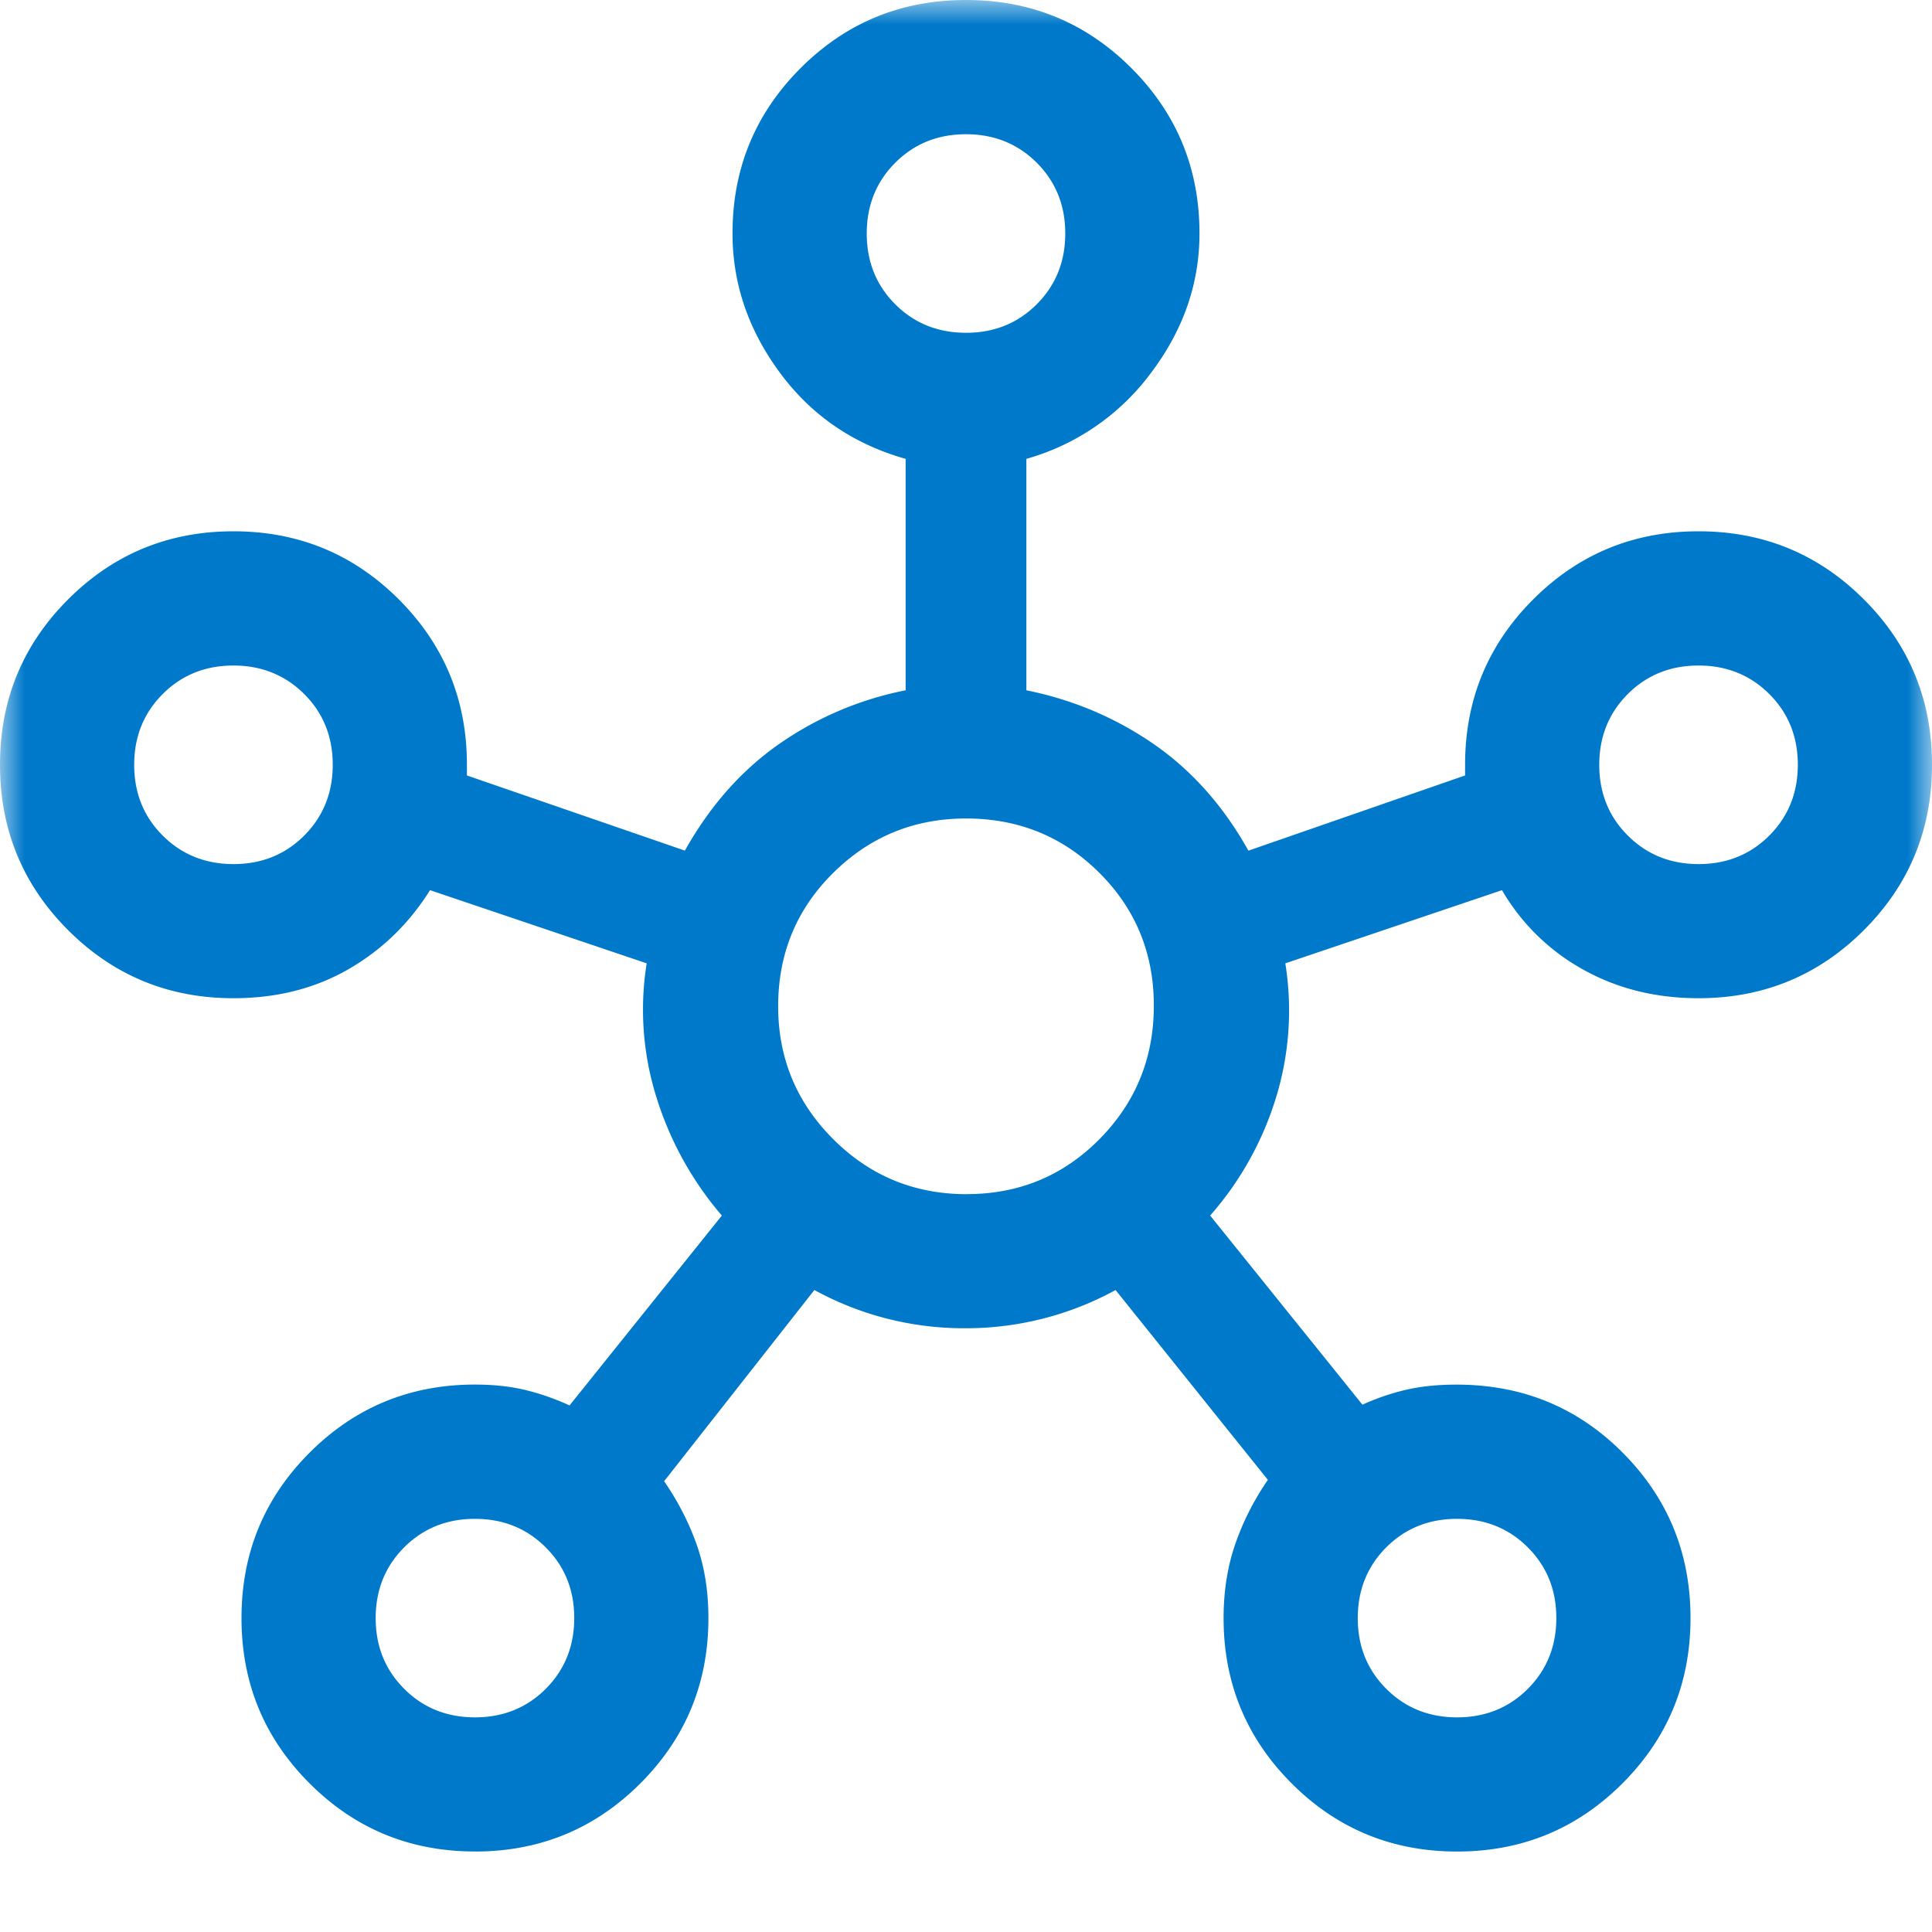 <svg xmlns="http://www.w3.org/2000/svg" width="40" height="40" fill="none"><mask id="a" width="40" height="40" x="0" y="0" maskUnits="userSpaceOnUse" style="mask-type:alpha"><path fill="#D9D9D9" d="M0 0h40v40H0z"/></mask><g mask="url(#a)"><path fill="#0079CA" d="M9.833 38.333c-1.342 0-2.483-.47-3.423-1.41S5 34.844 5 33.5s.47-2.484 1.41-3.424 2.08-1.41 3.423-1.41c.39 0 .736.038 1.042.112.306.074.611.18.917.32l3.153-3.931a6.892 6.892 0 0 1-1.348-2.43 6.055 6.055 0 0 1-.208-2.792L8.903 18.43c-.435.695-1 1.241-1.695 1.64-.694.398-1.486.597-2.375.597-1.342 0-2.483-.47-3.423-1.41S0 17.176 0 15.833c0-1.342.47-2.483 1.41-3.423S3.49 11 4.833 11s2.484.47 3.424 1.41 1.41 2.08 1.41 3.423v.222l4.513 1.556c.519-.926 1.17-1.662 1.952-2.208a6.904 6.904 0 0 1 2.618-1.111V9.5c-1.083-.306-1.951-.9-2.604-1.785-.653-.884-.98-1.845-.98-2.882 0-1.342.47-2.483 1.41-3.423S18.657 0 20 0s2.484.47 3.424 1.41 1.41 2.08 1.41 3.423c0 1.037-.334 1.998-1 2.882A4.844 4.844 0 0 1 21.25 9.5v4.792c.963.194 1.84.565 2.632 1.11.792.547 1.447 1.283 1.965 2.21l4.486-1.557v-.222c0-1.342.47-2.483 1.41-3.423S33.824 11 35.167 11c1.342 0 2.483.47 3.423 1.41S40 14.49 40 15.833s-.47 2.484-1.41 3.424-2.08 1.41-3.423 1.41c-.89 0-1.688-.2-2.396-.597a4.413 4.413 0 0 1-1.674-1.64l-4.486 1.515a6.144 6.144 0 0 1-.194 2.784 6.648 6.648 0 0 1-1.362 2.438l3.153 3.916a4.77 4.77 0 0 1 .917-.312c.306-.07.649-.104 1.03-.104 1.36 0 2.507.47 3.442 1.41S35 32.156 35 33.5s-.47 2.484-1.41 3.424-2.08 1.41-3.423 1.41-2.484-.47-3.424-1.41-1.41-2.081-1.41-3.424c0-.556.081-1.067.243-1.535.162-.467.387-.91.674-1.326l-3.153-3.93a6.452 6.452 0 0 1-3.12.791 6.433 6.433 0 0 1-3.116-.792l-3.111 3.959c.287.416.511.854.674 1.312.162.459.243.965.243 1.521 0 1.343-.47 2.484-1.41 3.424s-2.081 1.41-3.424 1.41ZM4.834 17.89c.583 0 1.071-.197 1.465-.591.393-.395.59-.883.59-1.465 0-.583-.197-1.072-.591-1.465-.395-.393-.883-.59-1.466-.59-.582 0-1.07.197-1.464.591-.393.394-.59.883-.59 1.465 0 .583.197 1.071.591 1.465.394.393.883.59 1.465.59Zm5 17.666c.583 0 1.071-.197 1.465-.59.393-.395.59-.883.59-1.466s-.197-1.07-.591-1.464c-.395-.394-.883-.59-1.466-.59-.582 0-1.07.197-1.464.59-.393.395-.59.883-.59 1.466s.197 1.07.591 1.464c.394.394.883.59 1.465.59ZM20.001 6.89c.583 0 1.07-.197 1.464-.591.394-.395.59-.883.59-1.466 0-.582-.197-1.07-.59-1.464-.395-.393-.883-.59-1.466-.59s-1.07.197-1.464.591c-.394.394-.59.883-.59 1.465 0 .583.197 1.071.59 1.465.395.393.883.59 1.466.59Zm.013 17.833c1.083 0 2-.38 2.75-1.139s1.125-1.68 1.125-2.763c0-1.084-.376-2-1.128-2.75-.752-.75-1.672-1.125-2.761-1.125-1.074 0-1.99.375-2.75 1.127s-1.139 1.672-1.139 2.761c0 1.075.38 1.991 1.139 2.75.76.76 1.68 1.14 2.764 1.14Zm10.154 10.833c.582 0 1.07-.197 1.464-.59.393-.395.59-.883.59-1.466s-.197-1.07-.591-1.464c-.394-.394-.883-.59-1.465-.59-.583 0-1.071.197-1.465.59-.393.395-.59.883-.59 1.466s.197 1.07.591 1.464c.395.394.883.59 1.465.59Zm5-17.666c.582 0 1.07-.197 1.464-.591.393-.395.59-.883.59-1.465 0-.583-.197-1.072-.591-1.465-.394-.393-.883-.59-1.465-.59-.583 0-1.071.197-1.465.591-.393.394-.59.883-.59 1.465 0 .583.197 1.071.592 1.465.394.393.882.59 1.464.59Z"/></g></svg>